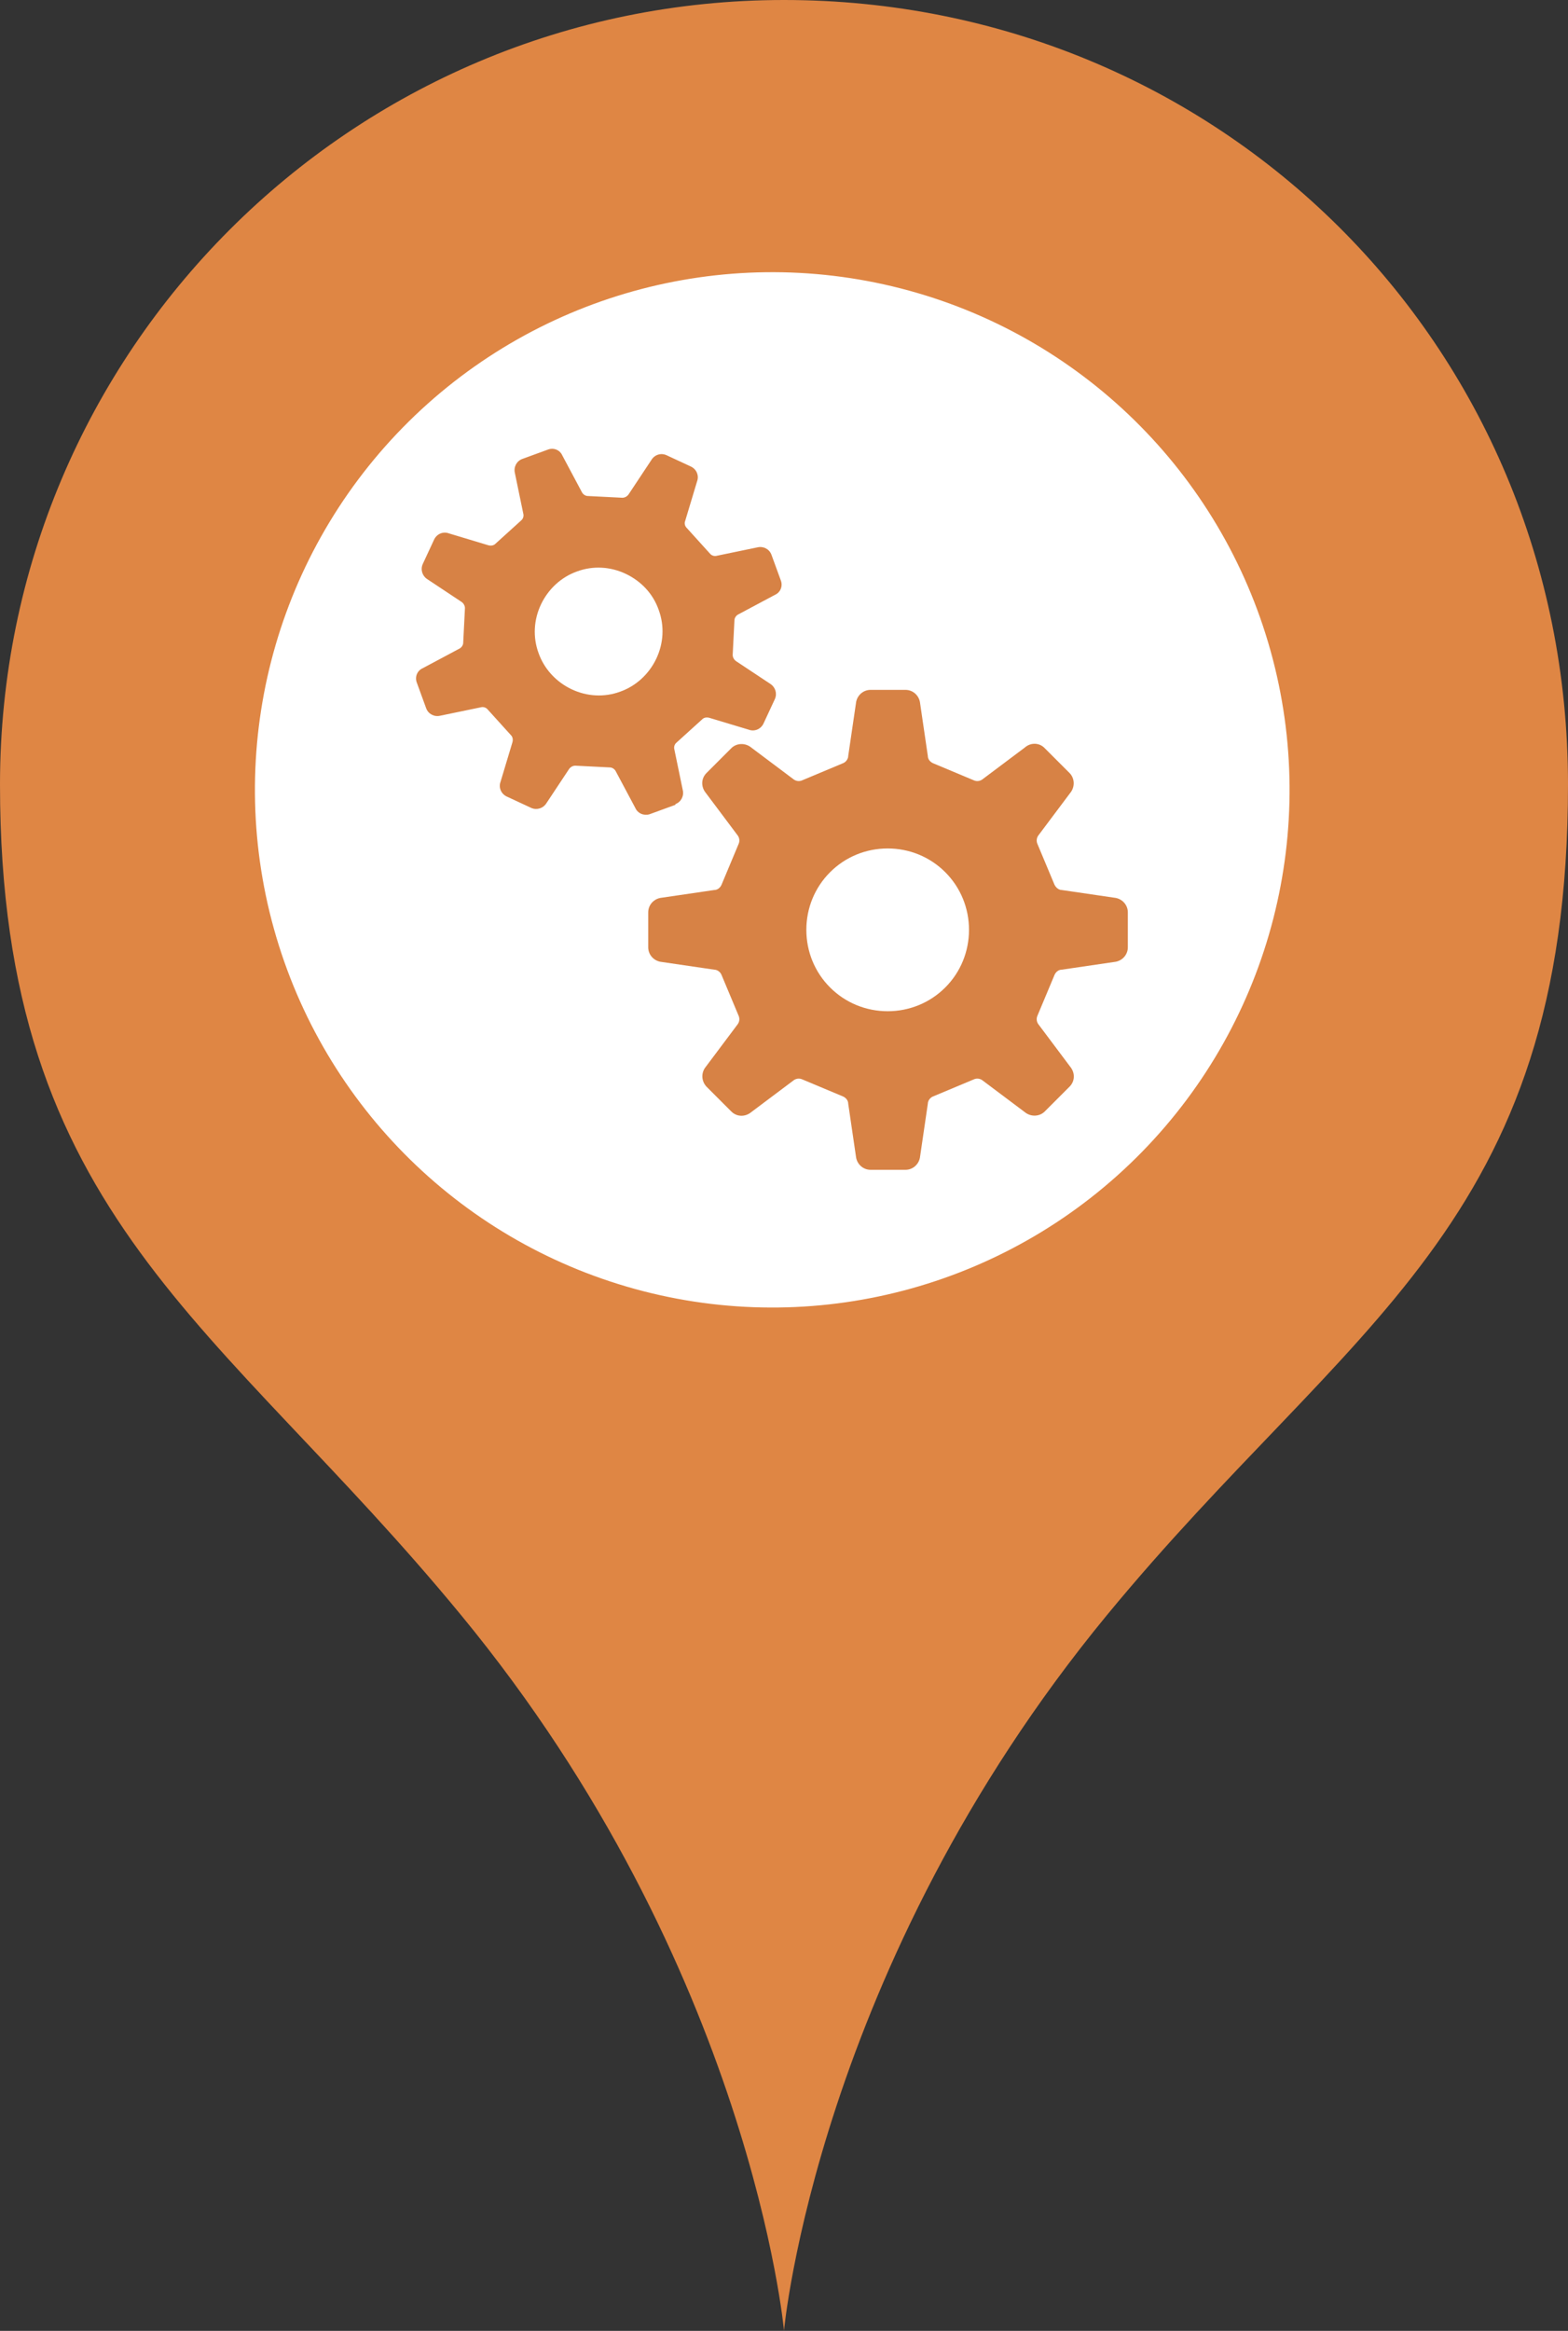 <?xml version="1.0" encoding="UTF-8"?>
<svg id="_レイヤー_2" data-name="レイヤー 2" xmlns="http://www.w3.org/2000/svg" viewBox="0 0 44.92 66.73">
  <rect x="0" y="0" width="44.92" height="66.73" fill="#333333" stroke="none"/>
  <defs>
    <style>
      .cls-1 {
        fill: #fff;
      }

      .cls-2 {
        fill: #df8644;
      }

      .cls-3 {
        fill: #d78245;
      }
    </style>
  </defs>
  <g id="_レイヤー_1-2" data-name="レイヤー 1">
    <g>
      <path class="cls-2" d="m22.46,0C10.05,0,0,10.06,0,22.46s6.28,15.36,13.21,23.78c8.3,10.07,9.25,20.48,9.25,20.48,0,0,.95-10.4,9.25-20.48,6.94-8.42,13.21-11.12,13.21-23.78S34.87,0,22.46,0Zm0,30.22c-4.29,0-7.76-3.48-7.76-7.76s3.48-7.76,7.76-7.76,7.76,3.48,7.76,7.76-3.48,7.76-7.76,7.76Z"/>
      <circle class="cls-1" cx="22.12" cy="22.61" r="14.82" transform="translate(-5.28 38.41) rotate(-75.59)"/>
      <g>
        <path class="cls-3" d="m31.92,25.7l-1.5-.22c-.09,0-.17-.07-.21-.15l-.49-1.17c-.04-.09-.02-.19.04-.26l.9-1.2c.14-.17.13-.42-.02-.57l-.71-.71c-.15-.16-.4-.17-.57-.02l-1.2.9c-.07.06-.17.08-.26.04l-1.17-.49c-.09-.04-.15-.12-.15-.21l-.22-1.5c-.02-.22-.2-.39-.42-.39h-1c-.22,0-.4.17-.42.39l-.22,1.5c0,.09-.07.18-.15.21l-1.17.49c-.09.04-.19.02-.26-.04l-1.2-.9c-.17-.14-.42-.13-.57.02l-.71.71c-.16.16-.16.4-.02.57l.9,1.2c.06.07.08.17.04.26l-.49,1.17c-.04.09-.12.15-.21.15l-1.5.22c-.22.02-.39.2-.39.42v1c0,.22.17.4.39.42l1.5.22c.09,0,.18.07.21.15l.49,1.17c.04.09.02.19-.04.26l-.9,1.2c-.14.17-.13.41.02.57l.71.71c.16.16.4.16.57.02l1.2-.9c.07-.06.17-.08.26-.04l1.17.49c.09.04.15.12.15.21l.22,1.5c.02.22.2.39.42.39h1c.22,0,.4-.17.42-.39l.22-1.5c0-.09.07-.18.15-.21l1.17-.49c.09-.04.19-.02.26.04l1.2.9c.17.14.42.13.57-.02l.71-.71c.16-.16.16-.4.02-.57l-.9-1.2c-.06-.07-.08-.17-.04-.26l.49-1.17c.04-.09.12-.15.21-.15l1.5-.22c.22-.02.39-.2.39-.42v-1c0-.22-.17-.4-.39-.42Zm-4.84,2.57c-.44.44-1.03.68-1.65.68s-1.21-.24-1.65-.68c-.44-.44-.68-1.03-.68-1.65s.24-1.21.68-1.65c.44-.44,1.03-.68,1.65-.68s1.21.24,1.65.68c.44.44.68,1.03.68,1.65,0,.62-.24,1.21-.68,1.65Z"/>
        <path class="cls-3" d="m19.35,23.02c.16-.06.25-.23.21-.4l-.24-1.16c-.02-.07,0-.15.06-.2l.74-.67c.05-.05.13-.06.2-.04l1.13.34c.16.06.34-.01.42-.17l.33-.71c.07-.16.01-.34-.13-.43l-.98-.65c-.06-.04-.1-.11-.1-.18l.05-.99c0-.07.05-.14.11-.17l1.05-.56c.16-.07.23-.25.17-.41l-.27-.74c-.06-.16-.23-.25-.4-.21l-1.16.24c-.07.02-.15,0-.2-.06l-.67-.74c-.05-.05-.07-.13-.04-.2l.34-1.13c.06-.16-.01-.34-.17-.42l-.71-.33c-.16-.07-.34-.01-.43.14l-.65.98c-.04.06-.11.1-.18.1l-.99-.05c-.07,0-.14-.05-.17-.11l-.56-1.05c-.07-.16-.25-.23-.41-.17l-.74.27c-.16.06-.25.23-.21.4l.24,1.16c.02.07,0,.15-.06.2l-.74.67c-.05.05-.13.06-.2.04l-1.13-.34c-.16-.06-.34.01-.42.17l-.33.71c-.07.16-.01.34.13.43l.98.65c.06.04.1.11.1.18l-.05.99c0,.07-.05.14-.11.17l-1.05.56c-.16.07-.23.25-.17.41l.27.74c.06.16.23.25.4.21l1.16-.24c.07-.02.15,0,.2.06l.67.74c.05.05.06.13.04.2l-.34,1.13c-.06.16.01.34.17.42l.71.33c.16.07.34.01.43-.13l.65-.98c.04-.06.11-.1.18-.1l.99.05c.07,0,.14.05.17.11l.56,1.05c.07.16.25.23.41.18l.74-.27Zm-1.58-3.22c-.46.17-.96.14-1.4-.07-.44-.21-.78-.58-.94-1.03-.17-.46-.14-.96.07-1.4.21-.44.58-.78,1.03-.94.46-.17.96-.14,1.4.07.44.21.78.57.94,1.03.17.46.14.96-.07,1.4-.21.44-.58.78-1.03.94Z"/>
      </g>
    </g>
  </g>
</svg>